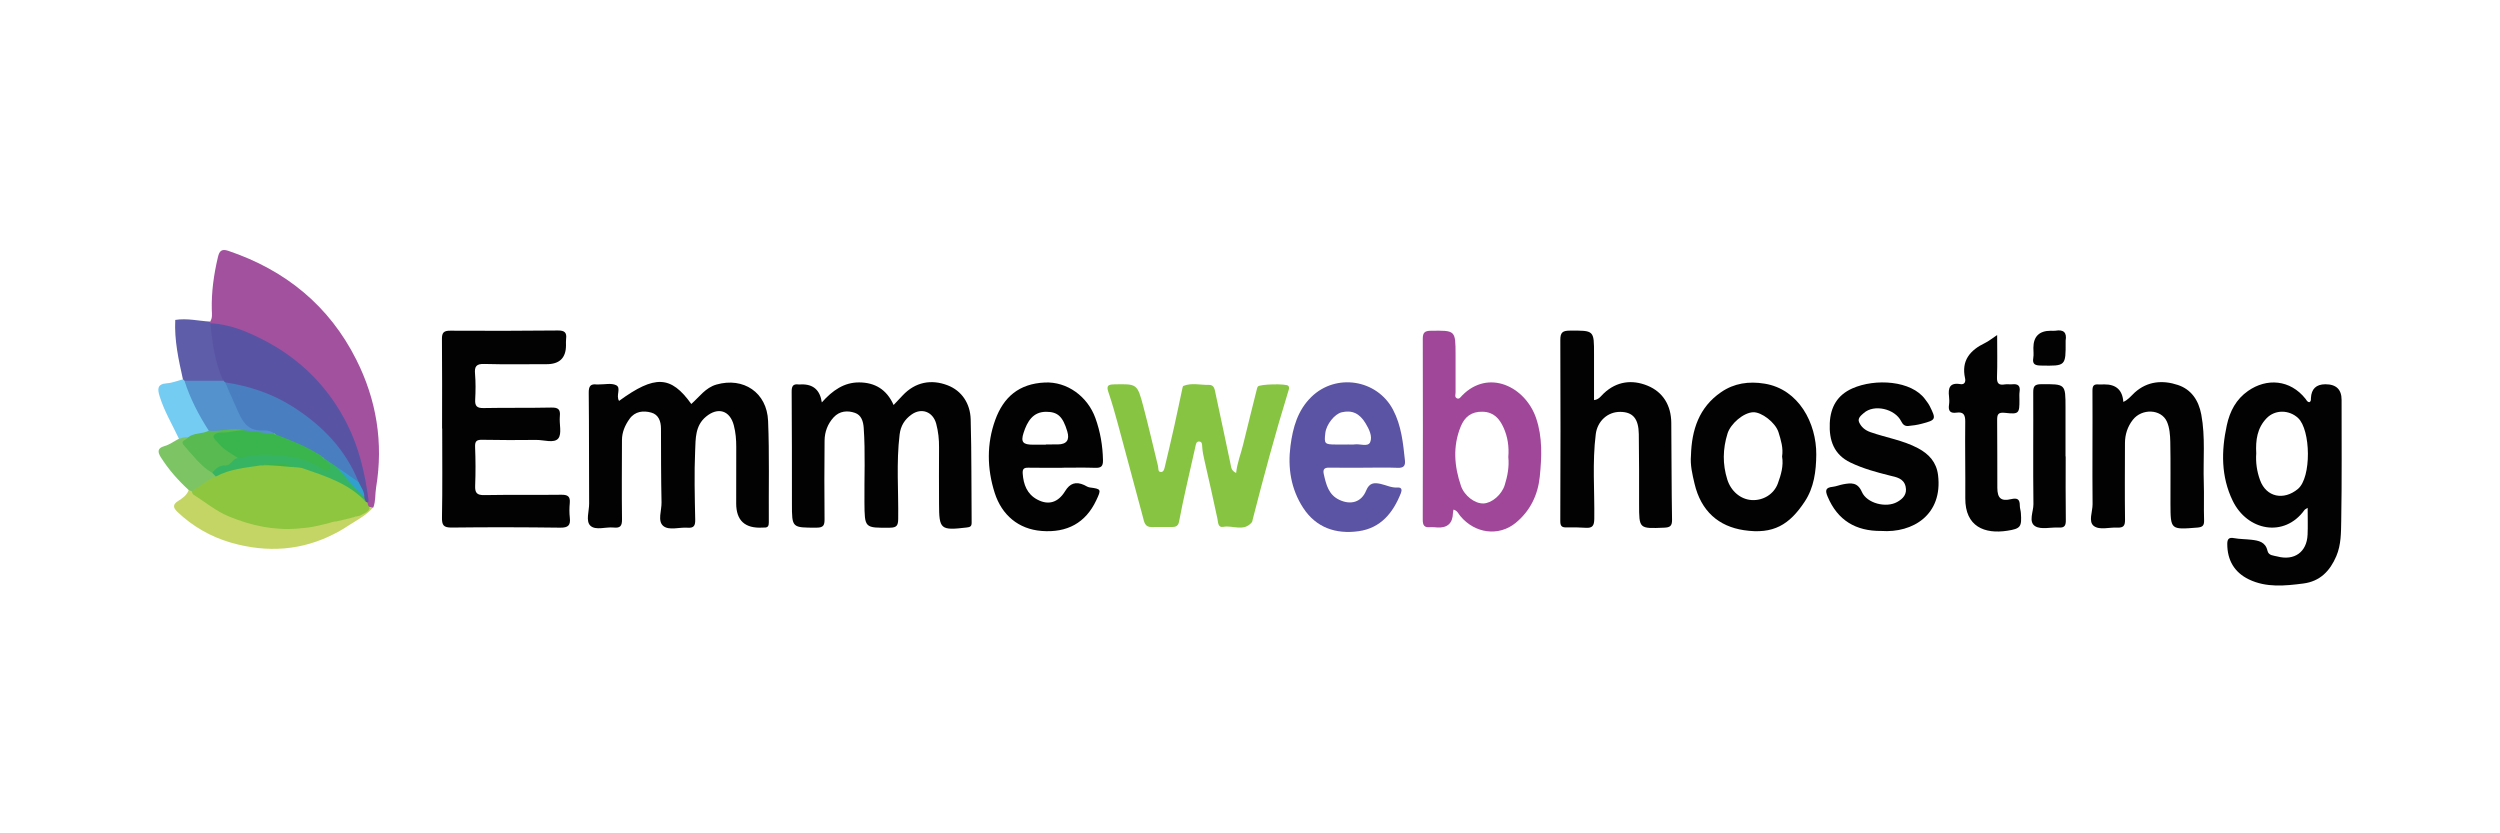 <svg width="300" height="100" viewBox="0 0 300 100" fill="none" xmlns="http://www.w3.org/2000/svg">
<g clip-path="url(#clip0_547_132)">
<path d="M74.291 48.107C78.589 44.977 80.511 45.059 82.956 48.479C83.914 47.637 84.656 46.521 85.972 46.147C89.21 45.224 92.033 47.096 92.171 50.511C92.336 54.566 92.231 58.633 92.258 62.692C92.26 63.1 92.153 63.331 91.71 63.305C91.636 63.3 91.56 63.305 91.487 63.312C89.392 63.427 88.345 62.461 88.343 60.413C88.343 58.16 88.336 55.908 88.35 53.657C88.354 52.771 88.285 51.908 88.058 51.039C87.59 49.252 86.157 48.805 84.72 49.999C83.408 51.088 83.481 52.639 83.419 54.052C83.297 56.815 83.37 59.588 83.426 62.356C83.439 63.071 83.272 63.383 82.523 63.325C81.528 63.247 80.282 63.686 79.598 63.12C78.878 62.525 79.406 61.257 79.384 60.29C79.32 57.338 79.326 54.384 79.317 51.432C79.315 50.545 79.025 49.752 78.154 49.511C77.205 49.248 76.203 49.346 75.547 50.262C75.008 51.015 74.638 51.853 74.636 52.804C74.627 55.979 74.6 59.154 74.641 62.329C74.65 63.109 74.433 63.387 73.649 63.305C72.698 63.205 71.481 63.679 70.851 63.089C70.263 62.536 70.704 61.337 70.697 60.426C70.67 55.997 70.697 51.565 70.648 47.136C70.639 46.358 70.849 46.035 71.626 46.138C71.7 46.147 71.773 46.131 71.849 46.133C72.553 46.144 73.359 45.944 73.932 46.222C74.585 46.541 73.87 47.455 74.289 48.112L74.291 48.107Z" fill="#020202"/>
<path d="M98.621 48.285C99.912 46.839 101.3 45.874 103.115 45.889C104.956 45.905 106.386 46.694 107.233 48.601C107.638 48.171 107.977 47.814 108.313 47.456C109.833 45.834 111.754 45.486 113.705 46.233C115.445 46.899 116.43 48.458 116.481 50.316C116.597 54.45 116.557 58.585 116.597 62.72C116.602 63.168 116.415 63.252 116.009 63.299C112.861 63.671 112.689 63.533 112.685 60.454C112.683 58.202 112.663 55.949 112.685 53.696C112.696 52.732 112.596 51.796 112.348 50.86C111.965 49.412 110.584 48.875 109.363 49.76C108.556 50.341 108.082 51.099 107.955 52.135C107.543 55.517 107.832 58.906 107.783 62.29C107.772 63.036 107.616 63.315 106.814 63.324C103.735 63.357 103.762 63.382 103.733 60.309C103.704 57.322 103.853 54.331 103.646 51.344C103.59 50.539 103.347 49.809 102.605 49.548C101.712 49.234 100.747 49.303 100.034 50.083C99.319 50.865 98.96 51.827 98.949 52.87C98.918 56.007 98.915 59.146 98.945 62.285C98.951 63.001 98.84 63.319 98 63.319C95.025 63.322 95.032 63.357 95.032 60.438C95.032 55.971 95.032 51.504 94.999 47.037C94.994 46.384 95.121 46.039 95.839 46.134C95.948 46.148 96.061 46.13 96.173 46.128C97.59 46.094 98.405 46.812 98.619 48.285H98.621Z" fill="#020202"/>
<path d="M280.991 47.99C280.993 46.731 280.34 46.105 279.033 46.112C277.937 46.118 277.363 46.673 277.311 47.776C277.304 47.948 277.344 48.149 277.13 48.258C276.863 48.258 276.785 48.01 276.66 47.855C274.815 45.535 271.999 45.35 269.769 46.91C268.347 47.904 267.587 49.323 267.218 51.029C266.545 54.133 266.518 57.181 267.919 60.082C269.673 63.714 274.124 64.56 276.542 61.196C276.598 61.118 276.709 61.08 276.918 60.942C276.918 62.121 276.956 63.148 276.91 64.17C276.818 66.251 275.321 67.319 273.273 66.775C272.834 66.657 272.231 66.684 272.097 66.091C271.859 65.028 271.036 64.868 270.165 64.77C269.468 64.689 268.755 64.701 268.069 64.574C267.429 64.453 267.275 64.732 267.273 65.269C267.269 67.216 268.124 68.687 269.869 69.529C271.957 70.536 274.194 70.304 276.397 70.021C278.393 69.765 279.594 68.531 280.359 66.733C280.942 65.36 280.92 63.91 280.947 62.504C281.034 57.667 280.987 52.827 280.991 47.99ZM275.746 58.678C274.06 60.075 271.954 59.679 271.206 57.615C270.82 56.555 270.673 55.479 270.749 54.4C270.664 52.825 270.856 51.364 271.992 50.187C273.013 49.127 274.702 49.169 275.767 50.16C277.297 51.584 277.395 57.312 275.746 58.678Z" fill="#020202"/>
<path d="M53.049 51.422C53.049 47.84 53.069 44.259 53.033 40.677C53.025 39.895 53.27 39.678 54.043 39.683C58.345 39.71 62.647 39.703 66.948 39.658C67.745 39.65 68.033 39.904 67.932 40.668C67.899 40.922 67.921 41.185 67.919 41.443C67.915 42.957 67.134 43.71 65.577 43.702C63.093 43.696 60.607 43.747 58.124 43.676C57.157 43.647 56.926 43.963 57.004 44.861C57.091 45.888 57.077 46.928 57.022 47.96C56.981 48.729 57.236 48.981 58.02 48.967C60.727 48.916 63.434 48.965 66.141 48.907C66.963 48.889 67.271 49.101 67.181 49.947C67.086 50.854 67.453 52.051 66.992 52.614C66.495 53.225 65.254 52.779 64.341 52.791C62.191 52.815 60.038 52.817 57.888 52.775C57.224 52.761 56.981 52.909 57.011 53.624C57.073 55.172 57.082 56.727 57.019 58.276C56.984 59.136 57.218 59.43 58.124 59.412C61.201 59.357 64.281 59.41 67.358 59.37C68.117 59.361 68.447 59.562 68.374 60.355C68.318 60.941 68.311 61.542 68.378 62.124C68.483 63.024 68.195 63.331 67.237 63.32C62.899 63.264 58.559 63.253 54.221 63.307C53.207 63.32 53.018 63.015 53.038 62.059C53.105 58.514 53.065 54.969 53.065 51.425C53.06 51.425 53.053 51.425 53.049 51.425V51.422Z" fill="#020202"/>
<path d="M148.336 56.758C148.458 55.551 148.904 54.477 149.175 53.352C149.712 51.13 150.272 48.916 150.824 46.697C150.851 46.59 150.878 46.474 150.94 46.389C151.158 46.09 154.365 46.015 154.596 46.3C154.763 46.505 154.665 46.717 154.601 46.928C153.026 52.033 151.642 57.188 150.316 62.362C150.29 62.469 150.283 62.598 150.218 62.676C149.251 63.841 147.941 63.008 146.807 63.22C146.128 63.347 146.185 62.669 146.085 62.213C145.593 59.942 145.103 57.672 144.572 55.41C144.43 54.798 144.292 54.192 144.263 53.561C144.252 53.312 144.247 52.993 143.897 52.98C143.554 52.964 143.518 53.283 143.463 53.525C143.091 55.141 142.723 56.756 142.367 58.376C142.059 59.775 141.745 61.174 141.489 62.582C141.393 63.117 141.097 63.24 140.647 63.242C139.833 63.244 139.018 63.226 138.205 63.246C137.36 63.269 137.3 62.602 137.153 62.057C136.159 58.389 135.192 54.717 134.196 51.05C133.829 49.7 133.45 48.347 133 47.024C132.748 46.282 132.987 46.139 133.682 46.124C136.442 46.064 136.473 46.039 137.193 48.751C137.826 51.137 138.378 53.543 138.964 55.943C139.029 56.21 138.918 56.633 139.314 56.642C139.651 56.649 139.724 56.252 139.791 55.972C140.174 54.361 140.555 52.748 140.916 51.13C141.246 49.657 141.547 48.18 141.865 46.705C141.896 46.565 141.925 46.342 142.015 46.307C143.013 45.908 144.053 46.213 145.074 46.186C145.726 46.168 145.769 46.774 145.865 47.222C146.475 50.032 147.061 52.846 147.658 55.66C147.741 56.045 147.729 56.48 148.338 56.758H148.336Z" fill="#86C441"/>
<path d="M184.339 50.192C183.038 46.377 178.611 44.232 175.445 47.471C175.273 47.647 175.115 47.944 174.816 47.792C174.531 47.65 174.669 47.326 174.669 47.086C174.66 45.573 174.676 44.06 174.669 42.545C174.66 39.629 174.658 39.649 171.688 39.691C170.964 39.7 170.732 39.92 170.734 40.649C170.754 47.888 170.752 55.125 170.73 62.364C170.73 63.028 170.908 63.328 171.601 63.261C171.893 63.235 172.192 63.279 172.488 63.297C173.698 63.365 174.321 62.789 174.355 61.568C174.359 61.437 174.397 61.307 174.422 61.151C174.896 61.278 175.015 61.662 175.242 61.931C177.013 64.046 179.856 64.393 181.875 62.749C183.639 61.312 184.555 59.356 184.773 57.201C185.007 54.871 185.119 52.482 184.337 50.192H184.339ZM180.569 58.204C180.204 59.371 179.025 60.374 178.027 60.414C176.993 60.454 175.723 59.507 175.311 58.295C174.507 55.936 174.322 53.552 175.284 51.19C175.752 50.042 176.554 49.37 177.918 49.407C179.248 49.445 179.921 50.225 180.406 51.272C180.928 52.395 181.099 53.596 180.997 54.844C181.115 55.987 180.912 57.108 180.569 58.204Z" fill="#A0479A"/>
<path d="M191.281 48.01C191.865 47.956 192.125 47.513 192.46 47.199C194.004 45.744 195.86 45.532 197.687 46.274C199.58 47.043 200.536 48.667 200.554 50.742C200.59 54.616 200.579 58.493 200.645 62.367C200.659 63.13 200.387 63.292 199.71 63.321C196.686 63.448 196.693 63.464 196.691 60.514C196.691 57.709 196.7 54.904 196.657 52.099C196.628 50.225 195.938 49.443 194.445 49.425C192.894 49.405 191.687 50.563 191.493 52.09C191.065 55.472 191.359 58.865 191.314 62.252C191.303 63.074 191.105 63.395 190.276 63.334C189.501 63.279 188.721 63.272 187.943 63.29C187.346 63.303 187.233 63.049 187.235 62.492C187.259 55.258 187.275 48.021 187.239 40.787C187.235 39.871 187.538 39.679 188.378 39.675C191.29 39.657 191.288 39.628 191.283 42.482C191.281 44.316 191.283 46.147 191.283 48.01H191.281Z" fill="#020202"/>
<path d="M211.75 46.038C209.856 45.73 208.098 45.984 206.537 47.056C203.876 48.878 203.003 51.594 202.916 54.649C202.813 55.812 203.081 56.917 203.342 58.029C204.121 61.353 206.245 63.169 209.275 63.623C212.811 64.154 214.74 62.962 216.569 60.188C217.681 58.506 217.937 56.554 217.953 54.549C217.98 50.785 215.854 46.701 211.75 46.038ZM213.343 58.013C212.869 59.314 211.565 60.09 210.204 60.007C208.845 59.923 207.709 58.92 207.276 57.547C206.695 55.696 206.728 53.873 207.301 52.029C207.668 50.846 209.206 49.52 210.371 49.469C211.389 49.422 213.065 50.723 213.419 51.866C213.713 52.811 214.009 53.76 213.851 54.78C214.043 55.91 213.718 56.979 213.343 58.013Z" fill="#020202"/>
<path d="M159.507 56.117C160.877 56.139 162.25 56.124 163.62 56.124C164.99 56.121 166.362 56.084 167.73 56.137C168.45 56.166 168.66 55.881 168.591 55.237C168.368 53.154 168.169 51.077 167.165 49.168C165.248 45.527 160.32 44.749 157.366 47.63C155.706 49.25 155.142 51.322 154.857 53.506C154.516 56.146 154.915 58.681 156.372 60.929C157.92 63.316 160.291 64.122 163.02 63.746C165.696 63.376 167.173 61.533 168.107 59.172C168.243 58.831 168.243 58.468 167.719 58.505C166.989 58.557 166.351 58.216 165.67 58.066C164.885 57.897 164.324 57.928 163.938 58.871C163.37 60.263 162.107 60.627 160.734 59.989C159.429 59.381 159.141 58.16 158.858 56.919C158.723 56.324 158.903 56.108 159.507 56.117ZM159.041 51.946C159.164 50.926 160.155 49.676 161 49.475C162.225 49.185 163.136 49.58 163.867 50.794C164.284 51.487 164.72 52.356 164.424 53.053C164.163 53.668 163.216 53.238 162.579 53.327C162.29 53.37 161.989 53.336 161.695 53.336V53.343C161.216 53.343 160.737 53.343 160.258 53.341C158.954 53.334 158.885 53.254 159.041 51.946Z" fill="#5B53A3"/>
<path d="M123.401 56.123C124.771 56.15 126.142 56.132 127.514 56.132V56.125C128.811 56.125 130.108 56.092 131.404 56.139C132.111 56.165 132.374 55.983 132.358 55.221C132.322 53.483 132.039 51.812 131.449 50.174C130.513 47.574 128.058 45.776 125.38 45.901C122.267 46.043 120.418 47.659 119.426 50.401C118.401 53.24 118.428 56.212 119.366 59.151C120.217 61.809 122.216 63.493 124.981 63.714C128.071 63.961 130.279 62.729 131.545 60.049C132.173 58.719 132.157 58.676 130.785 58.496C130.513 58.46 130.322 58.302 130.092 58.199C129.094 57.752 128.388 57.997 127.815 58.935C126.988 60.292 125.825 60.679 124.455 59.937C123.247 59.285 122.811 58.144 122.724 56.82C122.688 56.268 122.873 56.114 123.401 56.123ZM122.829 51.941C123.272 50.566 123.958 49.428 125.502 49.416C126.908 49.405 127.528 49.951 128.073 51.763C128.382 52.791 128.008 53.313 126.95 53.331C126.471 53.338 125.988 53.333 125.507 53.333V53.362C124.99 53.362 124.471 53.365 123.954 53.362C122.762 53.362 122.47 53.057 122.829 51.941Z" fill="#020202"/>
<path d="M254.796 48.234C255.42 47.947 255.747 47.484 256.155 47.114C257.692 45.723 259.539 45.594 261.349 46.198C262.939 46.728 263.828 48.012 264.154 49.741C264.662 52.452 264.363 55.172 264.454 57.889C264.506 59.401 264.439 60.919 264.49 62.431C264.51 63.058 264.314 63.258 263.695 63.309C260.473 63.568 260.469 63.583 260.455 60.462C260.444 57.987 260.486 55.513 260.435 53.038C260.417 52.212 260.355 51.314 260.023 50.583C259.332 49.066 257.013 48.99 255.932 50.387C255.306 51.193 254.999 52.14 254.996 53.165C254.988 56.231 254.965 59.297 255.003 62.362C255.012 63.084 254.816 63.347 254.083 63.309C253.125 63.26 251.946 63.641 251.262 63.12C250.572 62.592 251.117 61.402 251.109 60.511C251.066 55.968 251.122 51.425 251.095 46.882C251.091 46.267 251.273 46.089 251.83 46.133C252.051 46.151 252.276 46.129 252.499 46.127C253.937 46.11 254.704 46.814 254.8 48.237L254.796 48.234Z" fill="#020202"/>
<path d="M225.733 63.716C222.694 63.734 220.518 62.448 219.317 59.596C219.011 58.872 219.045 58.511 219.907 58.42C220.344 58.373 220.765 58.188 221.202 58.11C222.129 57.946 222.911 57.85 223.425 59.031C224.025 60.403 226.322 60.982 227.654 60.243C228.347 59.859 228.891 59.311 228.67 58.369C228.436 57.375 227.505 57.25 226.814 57.077C225.185 56.671 223.577 56.237 222.064 55.51C220.063 54.552 219.477 52.841 219.573 50.767C219.664 48.84 220.478 47.407 222.289 46.605C225.023 45.395 229.372 45.651 231.023 47.922C231.217 48.189 231.428 48.452 231.575 48.746C232.357 50.317 232.324 50.399 230.611 50.849C230.08 50.99 229.53 51.07 228.984 51.119C228.59 51.154 228.343 50.954 228.146 50.56C227.393 49.042 224.88 48.472 223.659 49.561C223.381 49.811 222.873 50.165 223.091 50.664C223.343 51.241 223.808 51.631 224.448 51.856C226.348 52.525 228.372 52.83 230.17 53.79C231.473 54.485 232.373 55.461 232.565 57.003C233.151 61.755 229.557 63.986 225.731 63.714L225.733 63.716Z" fill="#020202"/>
<path d="M239.658 40.201C239.658 42.035 239.7 43.641 239.64 45.245C239.611 46.008 239.85 46.255 240.585 46.128C240.872 46.079 241.18 46.146 241.472 46.114C242.131 46.045 242.454 46.268 242.352 46.977C242.305 47.302 242.33 47.638 242.332 47.97C242.341 49.603 242.278 49.733 240.63 49.543C239.754 49.443 239.651 49.73 239.658 50.459C239.689 53.153 239.665 55.849 239.68 58.542C239.687 59.781 240.124 60.182 241.331 59.897C242.14 59.708 242.379 59.95 242.379 60.695C242.379 60.984 242.488 61.274 242.506 61.566C242.617 63.21 242.501 63.442 240.857 63.691C238.179 64.101 235.808 63.221 235.835 59.777C235.857 56.713 235.792 53.65 235.828 50.586C235.837 49.773 235.61 49.396 234.781 49.517C234.028 49.626 233.774 49.307 233.881 48.585C233.928 48.26 233.925 47.919 233.885 47.594C233.754 46.558 233.968 45.88 235.24 46.094C235.772 46.184 235.895 45.789 235.808 45.397C235.333 43.256 236.412 42.022 238.208 41.155C238.655 40.939 239.05 40.607 239.658 40.203V40.201Z" fill="#020202"/>
<path d="M247.882 54.765C247.882 57.309 247.86 59.851 247.898 62.393C247.909 63.048 247.769 63.351 247.058 63.307C246.1 63.249 244.939 63.579 244.228 63.149C243.379 62.632 244.023 61.4 244.012 60.495C243.952 56.037 244.012 51.576 243.988 47.116C243.983 46.378 244.126 46.109 244.937 46.104C247.86 46.089 247.86 46.055 247.862 48.903C247.862 50.857 247.862 52.811 247.862 54.765H247.882Z" fill="#020202"/>
<path d="M42.347 62.736C42.207 62.821 42.069 62.908 41.933 62.992C41.748 63.11 41.563 63.228 41.38 63.349C40.988 63.603 40.574 63.819 40.162 64.039C39.215 64.527 38.223 64.933 37.201 65.231C36.178 65.53 35.175 65.717 34.139 65.806C33.103 65.895 32.032 65.88 30.984 65.768C29.937 65.657 28.801 65.43 27.74 65.124C27.714 65.116 27.685 65.109 27.658 65.1C25.265 64.4 23.117 63.166 21.284 61.422C20.713 60.878 20.764 60.508 21.361 60.127C21.896 59.784 22.42 59.445 22.643 58.808C22.894 58.701 23.079 58.837 23.266 58.973C25.243 60.55 27.386 61.814 29.848 62.502C32.898 63.353 35.926 63.413 39.008 62.591C40.108 62.297 41.264 62.331 42.365 62.043C42.577 61.987 42.786 61.921 42.989 61.84C43.192 61.76 43.348 61.578 43.508 61.435C43.602 61.352 43.695 61.27 43.8 61.201C43.914 61.125 44.038 61.067 44.161 61.009C44.27 60.958 44.382 60.905 44.491 60.853C44.564 60.82 44.645 60.784 44.72 60.807C44.742 60.813 44.767 60.827 44.772 60.851C44.78 60.88 44.758 60.909 44.738 60.931C44.081 61.689 43.196 62.215 42.343 62.738L42.347 62.736Z" fill="#C5D565"/>
<path d="M21.031 38.391C22.442 38.162 23.825 38.512 25.222 38.594C25.325 38.668 25.403 38.763 25.452 38.882C25.964 40.907 25.995 43.039 26.824 44.995C26.933 45.254 26.994 45.572 26.697 45.8C25.269 46.165 23.83 46.033 22.388 45.9C22.192 45.831 22.018 45.733 21.951 45.517C21.43 43.168 20.909 40.822 21.031 38.391Z" fill="#5D5DA9"/>
<path d="M21.952 45.514C22.015 45.569 22.075 45.625 22.137 45.681C22.924 46.409 23.068 47.474 23.523 48.374C24.078 49.475 24.871 50.469 25.118 51.717C24.476 52.532 23.398 52.254 22.612 52.712C22.228 52.759 21.829 53.038 21.471 52.648C20.68 50.959 19.713 49.353 19.156 47.555C18.882 46.67 18.857 46.075 20.04 45.993C20.686 45.948 21.317 45.683 21.954 45.516L21.952 45.514Z" fill="#75CCF2"/>
<path d="M21.471 52.648C21.828 52.59 22.164 52.391 22.543 52.494C22.351 53.142 22.583 53.617 23.022 54.127C23.799 55.027 24.653 55.827 25.604 56.535C25.82 56.709 26.016 56.892 25.956 57.208C25.038 57.901 24.247 58.804 23.006 58.957C22.886 58.906 22.763 58.855 22.643 58.806C21.364 57.627 20.223 56.337 19.292 54.86C18.866 54.185 18.938 53.757 19.709 53.541C20.361 53.358 20.885 52.948 21.471 52.65V52.648Z" fill="#7DC465"/>
<path d="M244.006 41.742C244.01 40.375 244.709 39.691 246.102 39.69C246.287 39.69 246.474 39.716 246.655 39.685C247.622 39.518 248.045 39.89 247.876 40.873C247.869 40.908 247.876 40.946 247.876 40.982C247.893 43.938 247.893 43.921 244.912 43.867C244.231 43.854 243.861 43.731 243.994 42.949C244.061 42.557 244.006 42.145 244.006 41.739V41.742Z" fill="#020202"/>
<path d="M44.377 60.85C44.281 61.488 43.686 61.575 43.261 61.849C43.138 61.927 42.822 61.947 42.67 62C42.438 62.083 42.202 62.143 41.957 62.199L40.382 62.566C40.028 62.566 39.595 62.749 39.25 62.831L38.056 63.11C37.298 63.286 36.55 63.366 35.774 63.428C32.876 63.667 30.162 63.081 27.499 61.987C25.906 61.334 24.614 60.238 23.188 59.338C23.086 59.273 23.063 59.086 23.005 58.955C23.986 58.391 24.823 57.591 25.902 57.183C26.784 56.074 28.123 56.033 29.346 55.791C29.984 55.666 30.652 55.648 31.305 55.552C32.633 55.47 33.947 55.606 35.26 55.762C38.544 56.399 41.605 57.497 43.996 59.975C44.089 60.039 44.169 60.117 44.241 60.207C44.383 60.398 44.41 60.617 44.377 60.846V60.85Z" fill="#8EC63F"/>
<path d="M44.377 60.85C44.168 60.73 44.105 60.54 44.119 60.315C43.506 58.493 43.455 56.55 42.851 54.721C40.177 46.633 34.779 41.417 26.477 39.238C26.054 39.127 25.586 39.124 25.243 38.79C25.236 38.723 25.229 38.657 25.223 38.59C25.51 38.155 25.43 37.665 25.416 37.191C25.361 35.041 25.657 32.931 26.154 30.843C26.314 30.166 26.562 29.818 27.384 30.096C34.255 32.418 39.498 36.68 42.753 43.153C45.181 47.979 46.028 53.128 45.132 58.506C44.999 59.302 45.097 60.13 44.798 60.904C44.658 60.886 44.517 60.866 44.377 60.848V60.85Z" fill="#A2519F"/>
<path d="M25.243 38.794C27.558 38.894 29.654 39.778 31.646 40.805C36.035 43.069 39.389 46.427 41.632 50.84C43.085 53.699 43.789 56.769 44.215 59.918C44.234 60.074 44.243 60.205 44.119 60.314C44.05 60.285 43.98 60.256 43.911 60.227C43.773 60.013 43.58 59.833 43.508 59.577C43.361 58.968 42.987 58.454 42.782 57.87C39.859 51.658 34.979 47.904 28.291 46.425C27.858 46.329 27.406 46.318 27.007 46.093C26.863 45.995 26.753 45.877 26.785 45.683C25.788 43.492 25.494 41.146 25.243 38.789V38.794Z" fill="#5953A3"/>
<path d="M26.784 45.685C26.862 45.75 26.94 45.815 27.018 45.879C27.901 46.356 27.832 47.395 28.337 48.099C28.529 48.364 28.62 48.693 28.738 49.001C29.293 50.449 30.182 51.407 31.891 51.409C32.292 51.409 33.092 51.3 32.938 52.209C31.659 52.55 30.465 51.949 29.222 51.888C28.647 51.692 28.086 51.819 27.502 51.884C26.691 51.975 25.835 52.176 25.058 51.688C23.846 49.803 22.814 47.829 22.137 45.688C23.685 45.688 25.236 45.69 26.784 45.692V45.685Z" fill="#5392CD"/>
<path d="M25.058 51.68C26.457 51.852 27.848 51.224 29.249 51.629C28.193 52.318 26.997 52.099 25.856 52.237C26.364 52.977 27.037 53.661 27.879 54.18C28.186 54.37 28.57 54.49 28.637 54.925C27.966 56.203 26.54 56.168 25.457 56.734C24.06 55.925 23.138 54.624 22.086 53.463C21.534 52.855 22.4 52.826 22.543 52.494C23.278 51.903 24.272 52.108 25.058 51.683V51.68Z" fill="#58BA50"/>
<path d="M25.456 56.734C25.864 56.244 26.337 55.827 27.014 55.861C27.751 55.896 27.905 55.001 28.574 54.967C28.939 54.597 29.434 54.564 29.904 54.479C33.079 53.907 36.055 54.573 38.959 55.938C39.072 55.584 38.667 55.344 38.762 55.016C39.752 54.622 40.05 55.629 40.685 55.954C41.458 56.863 42.176 57.828 43.067 58.632C43.408 58.942 43.595 59.312 43.715 59.735C43.782 59.9 43.847 60.065 43.914 60.227C41.864 58.006 39.081 57.148 36.349 56.199C36.078 56.103 35.77 56.112 35.478 56.07C34.081 55.736 32.675 55.593 31.247 55.852C29.427 56.137 27.569 56.277 25.904 57.186C25.757 57.035 25.608 56.885 25.461 56.734H25.456Z" fill="#37B461"/>
<path d="M31.243 55.853C32.676 55.483 34.093 55.458 35.474 56.071C34.064 56.004 32.662 55.755 31.243 55.853Z" fill="#3AB54D"/>
<path d="M40.516 56.099C39.948 55.718 39.382 55.337 38.814 54.956C36.938 54.274 35.258 53.155 33.362 52.52C33.186 52.462 33.079 52.291 33.025 52.104C32.584 51.712 32.043 51.62 31.486 51.649C29.57 51.745 28.988 50.33 28.371 48.953C27.912 47.933 27.468 46.906 27.016 45.881C29.962 46.329 32.731 47.249 35.249 48.873C38.727 51.114 41.487 53.966 43.036 57.861C41.924 57.658 41.269 56.809 40.516 56.101V56.099Z" fill="#497EC0"/>
<path d="M40.516 56.098C41.356 56.684 42.196 57.272 43.036 57.858C43.312 58.466 43.782 59.003 43.711 59.734C42.628 58.537 41.472 57.403 40.514 56.098H40.516Z" fill="#32A0CC"/>
<path d="M33.025 52.103C34.689 52.778 36.387 53.382 37.929 54.325C38.241 54.514 38.593 54.639 38.813 54.955C38.969 55.156 39.121 55.361 39.284 55.557C39.484 55.8 39.865 56.02 39.466 56.366C39.136 56.653 38.887 56.383 38.593 56.205C37.423 55.483 36.113 54.964 34.79 54.799C32.844 54.556 30.846 54.34 28.901 54.962C28.801 54.993 28.68 54.966 28.569 54.966C27.682 54.403 26.755 53.89 26.08 53.048C25.877 52.794 25.496 52.531 25.666 52.235C25.786 52.023 26.236 51.883 26.528 51.898C27.455 51.95 28.333 51.624 29.246 51.631C30.505 51.789 31.764 51.945 33.023 52.103H33.025Z" fill="#3AB54D"/>
</g>
<defs>
<clipPath id="clip0_547_132">
<rect width="262" height="40.263" fill="white" transform="translate(19 30)"/>
</clipPath>
</defs>
</svg>
